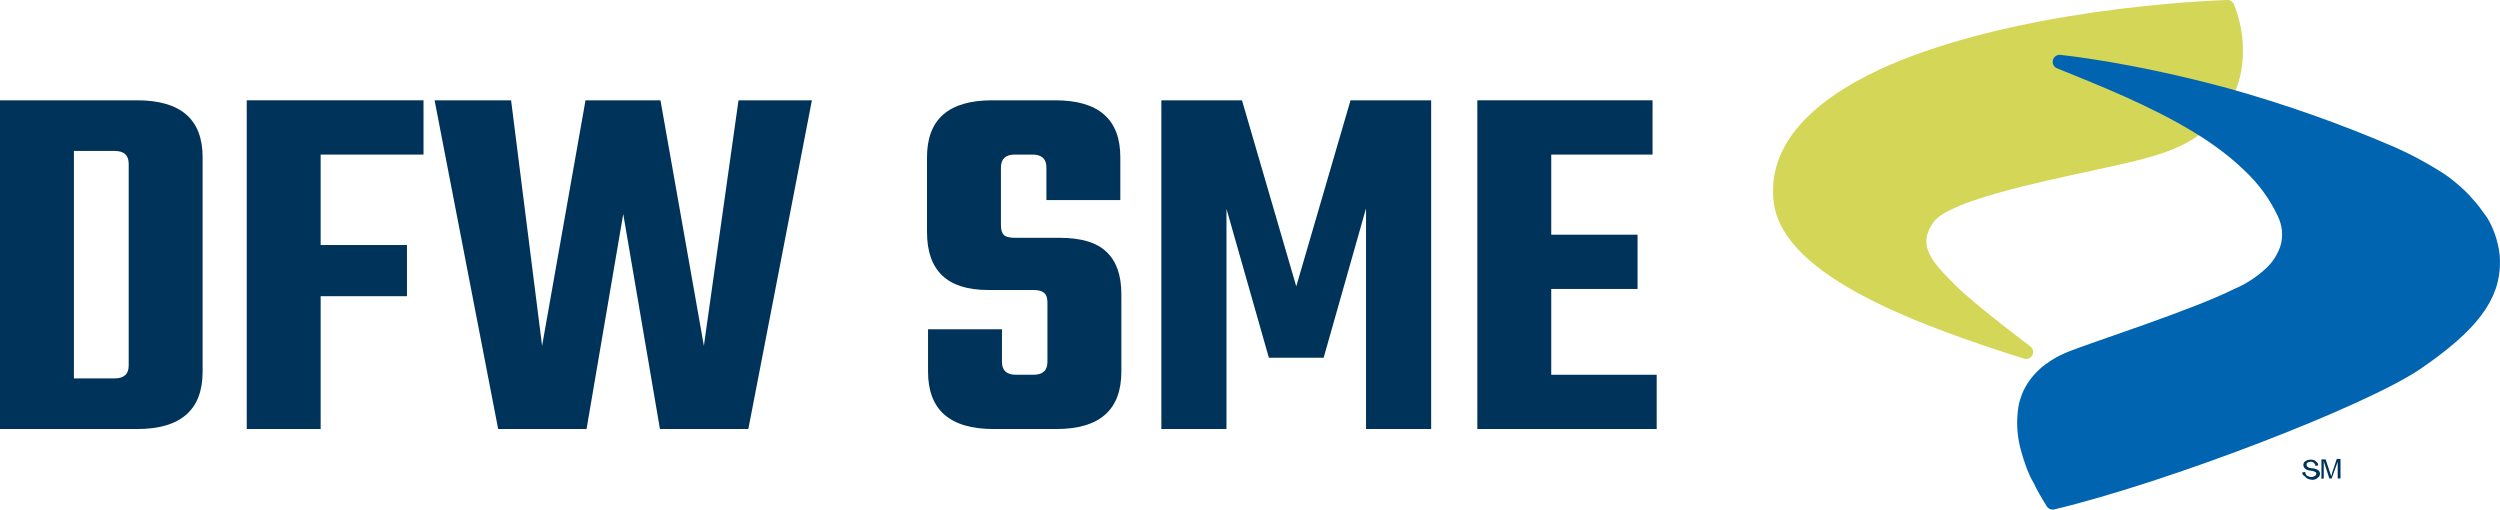 <svg xmlns:dc="http://purl.org/dc/elements/1.1/" xmlns:cc="http://creativecommons.org/ns#" xmlns:rdf="http://www.w3.org/1999/02/22-rdf-syntax-ns#" xmlns:svg="http://www.w3.org/2000/svg" xmlns="http://www.w3.org/2000/svg" xmlns:sodipodi="http://sodipodi.sourceforge.net/DTD/sodipodi-0.dtd" xmlns:inkscape="http://www.inkscape.org/namespaces/inkscape" id="Layer_1" x="0px" y="0px" viewBox="0 0 537.681 109.6" xml:space="preserve" sodipodi:docname="DFW SME (bold).svg" width="537.681" height="109.6" inkscape:version="1.0 (4035a4fb49, 2020-05-01)"><defs id="defs29">													</defs><style type="text/css" id="style2">	.st0{fill:#F58025;stroke:#F58025;stroke-width:3;stroke-linecap:round;stroke-linejoin:round;}	.st1{fill:#0064B1;stroke:#0064B1;stroke-width:3;stroke-linecap:round;stroke-linejoin:round;}	.st2{fill:#0064B1;}	.st3{fill:#003359;}	.st4{enable-background:new    ;}</style><g id="g882" transform="translate(31.607)"><g style="font-size:111.164px;line-height:1.25;font-family:'Cambria Math';-inkscape-font-specification:'Cambria Math';letter-spacing:0px;word-spacing:0px;fill:#003359;fill-opacity:1;stroke-width:1.968;stroke-miterlimit:4;stroke-dasharray:none" id="text847" aria-label="DFW SME"><path id="path855" style="font-style:normal;font-variant:normal;font-weight:600;font-stretch:normal;font-family:teko;-inkscape-font-specification:'teko Semi-Bold';fill:#003359;fill-opacity:1;stroke:none;stroke-width:1.968;stroke-miterlimit:4;stroke-dasharray:none;stroke-opacity:1" d="m -31.607,21.573 h 29.458 q 14.118,0 14.118,12.228 v 46.133 q 0,12.339 -14.118,12.339 H -31.607 Z M -3.927,78.6 V 35.246 q 0,-2.779 -3.001,-2.779 h -8.782 v 48.912 h 8.782 q 3.001,0 3.001,-2.779 z"></path><path id="path857" style="font-style:normal;font-variant:normal;font-weight:600;font-stretch:normal;font-family:teko;-inkscape-font-specification:'teko Semi-Bold';fill:#003359;fill-opacity:1;stroke:none;stroke-width:1.968;stroke-miterlimit:4;stroke-dasharray:none;stroke-opacity:1" d="M 59.478,33.245 H 37.357 v 19.454 H 55.921 V 63.704 H 37.357 V 92.273 H 21.46 V 21.573 h 38.018 z"></path><path id="path859" style="font-style:normal;font-variant:normal;font-weight:600;font-stretch:normal;font-family:teko;-inkscape-font-specification:'teko Semi-Bold';fill:#003359;fill-opacity:1;stroke:none;stroke-width:1.968;stroke-miterlimit:4;stroke-dasharray:none;stroke-opacity:1" d="m 127.226,21.573 h 15.785 L 129.338,92.273 H 110.329 L 102.436,46.029 94.544,92.273 H 75.535 L 61.861,21.573 h 16.452 l 6.67,52.803 9.338,-52.803 h 16.119 l 9.338,52.803 z"></path><path id="path861" style="font-style:normal;font-variant:normal;font-weight:600;font-stretch:normal;font-family:teko;-inkscape-font-specification:'teko Semi-Bold';fill:#003359;fill-opacity:1;stroke:none;stroke-width:1.968;stroke-miterlimit:4;stroke-dasharray:none;stroke-opacity:1" d="m 193.667,77.822 v -12.784 q 0,-1.445 -0.667,-2.001 -0.667,-0.667 -2.334,-0.667 h -9.782 q -13.117,0 -13.117,-12.45 v -16.119 q 0,-12.228 14.007,-12.228 h 13.562 q 14.007,0 14.007,12.228 v 9.227 h -15.896 v -7.003 q 0,-2.779 -3.001,-2.779 h -3.78 q -3.001,0 -3.001,2.779 v 12.45 q 0,1.445 0.667,2.112 0.667,0.556 2.334,0.556 h 9.56 q 7.114,0 10.227,3.113 3.113,3.001 3.113,9.004 v 16.675 q 0,12.339 -14.007,12.339 h -13.451 q -14.118,0 -14.118,-12.339 V 70.818 h 15.896 v 7.003 q 0,2.779 3.001,2.779 h 3.78 q 3.001,0 3.001,-2.779 z"></path><path id="path863" style="font-style:normal;font-variant:normal;font-weight:600;font-stretch:normal;font-family:teko;-inkscape-font-specification:'teko Semi-Bold';fill:#003359;fill-opacity:1;stroke:none;stroke-width:1.968;stroke-miterlimit:4;stroke-dasharray:none;stroke-opacity:1" d="M 232.175,92.273 H 218.168 V 21.573 h 17.342 l 11.672,40.019 11.672,-40.019 h 17.342 V 92.273 H 262.189 V 44.806 L 253.074,76.932 h -11.783 l -9.115,-32.015 z"></path><path id="path865" style="font-style:normal;font-variant:normal;font-weight:600;font-stretch:normal;font-family:teko;-inkscape-font-specification:'teko Semi-Bold';fill:#003359;fill-opacity:1;stroke:none;stroke-width:1.968;stroke-miterlimit:4;stroke-dasharray:none;stroke-opacity:1" d="M 302.023,80.601 H 324.7 V 92.273 H 286.126 V 21.573 h 37.685 v 11.672 h -21.788 v 17.23 h 18.564 v 11.672 h -18.564 z"></path></g><g transform="translate(-2058.8,-2297.427)" id="Group_21">	<path style="fill:#d4d658;fill-opacity:1;stroke:#d4d658;stroke-opacity:1" id="rect898" class="st0" d="m 2506.269,2298.927 c 0,0 -38.5,1 -68,12.2 -9.4,3.6 -30.2,13 -28.1,29.6 1.8,15 30.9,25.5 52.8,32.4 0,0 -12,-9 -16.3,-13.3 -4.3,-4.4 -9.7,-9.2 -4.6,-15.8 3.8,-4.8 22,-8.6 36.3,-11.7 11.7,-2.5 17,-4 21.7,-7.7 1.2,-1 2.3,-2 3.3,-3.1 1,-1.1 1.9,-2.3 2.5,-3.6 3,-5.7 2.8,-13 0.4,-19 z"></path><path id="path928" class="st1" d="m 2470.169,2310.727 c 8.6,3.5 20.1,8 29.9,14 3.9,2.4 7.6,5.1 10.9,8.3 3.1,2.9 5.6,6.3 7.4,10.1 1.2,2.4 1.5,5.1 0.7,7.7 -0.7,2.1 -2,4.1 -3.7,5.6 -2.1,1.9 -4.4,3.4 -7,4.5 -9.2,4.6 -30.7,11.5 -35.7,13.5 -1.2,0.5 -2.3,1 -3.4,1.7 -0.9,0.6 -1.8,1.2 -2.6,2 -1.4,1.3 -2.5,2.9 -3.2,4.6 -0.3,0.8 -0.6,1.7 -0.7,2.5 -0.4,2.6 -0.3,5.2 0.3,7.8 0.4,1.6 0.9,3.2 1.5,4.8 0.4,1 0.8,1.9 1.3,2.7 0.8,1.7 1.8,3.4 2.8,5 24.3,-5.8 66.9,-22.2 78.4,-30.1 11.5,-7.9 16.5,-14.2 16.3,-21.9 0,-1.4 -0.3,-2.9 -0.7,-4.3 -0.4,-1.3 -0.9,-2.6 -1.6,-3.8 -0.3,-0.6 -0.8,-1.1 -1.2,-1.7 -0.8,-1.2 -1.8,-2.3 -2.8,-3.4 -0.3,-0.3 -0.6,-0.6 -0.9,-0.9 -1.3,-1.2 -2.7,-2.4 -4.2,-3.4 -0.3,-0.2 -0.5,-0.3 -0.8,-0.5 -1.1,-0.7 -2.3,-1.4 -3.4,-2 -2.1,-1.2 -4.2,-2.2 -6.2,-3.1 -11.6,-5 -23.5,-9.2 -35.7,-12.6 -21.1,-5.7 -35.7,-7.1 -35.7,-7.1 z"></path><path id="path932" class="st2" d="m 2466.769,2378.227 c 0.8,-0.7 1.7,-1.4 2.6,-2 1.1,-0.7 2.2,-1.2 3.4,-1.7 -2.2,0.8 -4.2,2.1 -6,3.7 z"></path><path id="path930" class="st2" d="m 2465.969,2400.727 c -0.4,-0.9 -0.8,-1.7 -1.3,-2.7 -0.6,-1.6 -1.1,-3.2 -1.5,-4.8 0.6,2.5 1.6,5.1 2.8,7.5 z"></path><path id="path8" class="st3" d="m 2522.369,2399.027 0.6,-0.1 c 0,0.2 0.1,0.4 0.2,0.6 0.1,0.1 0.2,0.3 0.4,0.3 0.2,0.1 0.4,0.2 0.6,0.2 0.2,0 0.4,0 0.6,-0.1 0.1,-0.1 0.3,-0.1 0.4,-0.2 0.1,-0.1 0.2,-0.3 0.2,-0.4 0,-0.2 0,-0.2 -0.1,-0.3 -0.1,-0.1 -0.3,-0.2 -0.4,-0.2 -0.1,-0.1 -0.4,-0.1 -0.8,-0.2 -0.3,0 -0.5,-0.1 -0.8,-0.2 -0.2,-0.1 -0.3,-0.2 -0.5,-0.4 -0.1,-0.2 -0.2,-0.4 -0.2,-0.6 0,-0.2 0.1,-0.4 0.2,-0.6 0.2,-0.2 0.3,-0.3 0.6,-0.4 0.5,-0.2 1.1,-0.2 1.6,0 0.2,0.1 0.4,0.3 0.6,0.5 0.2,0.2 0.2,0.4 0.2,0.6 l -0.6,0.1 c 0,-0.5 -0.5,-0.9 -1,-0.9 -0.2,0 -0.5,0.1 -0.7,0.2 -0.2,0.1 -0.2,0.3 -0.2,0.5 0,0.1 0.1,0.3 0.2,0.4 0.3,0.2 0.6,0.3 0.9,0.3 0.3,0 0.7,0.1 1,0.2 0.2,0.1 0.4,0.2 0.6,0.4 0.1,0.2 0.2,0.4 0.2,0.6 0,0.2 -0.1,0.4 -0.2,0.6 -0.2,0.2 -0.4,0.3 -0.6,0.5 -0.3,0.1 -0.5,0.2 -0.8,0.2 -0.3,0 -0.7,-0.1 -1,-0.2 -0.2,-0.1 -0.5,-0.3 -0.6,-0.5 -0.5,-0.3 -0.7,-0.6 -0.6,-0.9"></path><path id="path10" class="st3" d="m 2526.469,2400.427 v -4.2 h 0.9 l 1,3 c 0.1,0.2 0.1,0.4 0.2,0.6 0.1,-0.2 0.2,-0.5 0.2,-0.7 l 1,-3 h 0.8 v 4.2 h -0.6 v -3.6 l -1.3,3.6 h -0.5 l -1.2,-3.7 v 3.7 z"></path>	</g></g></svg>